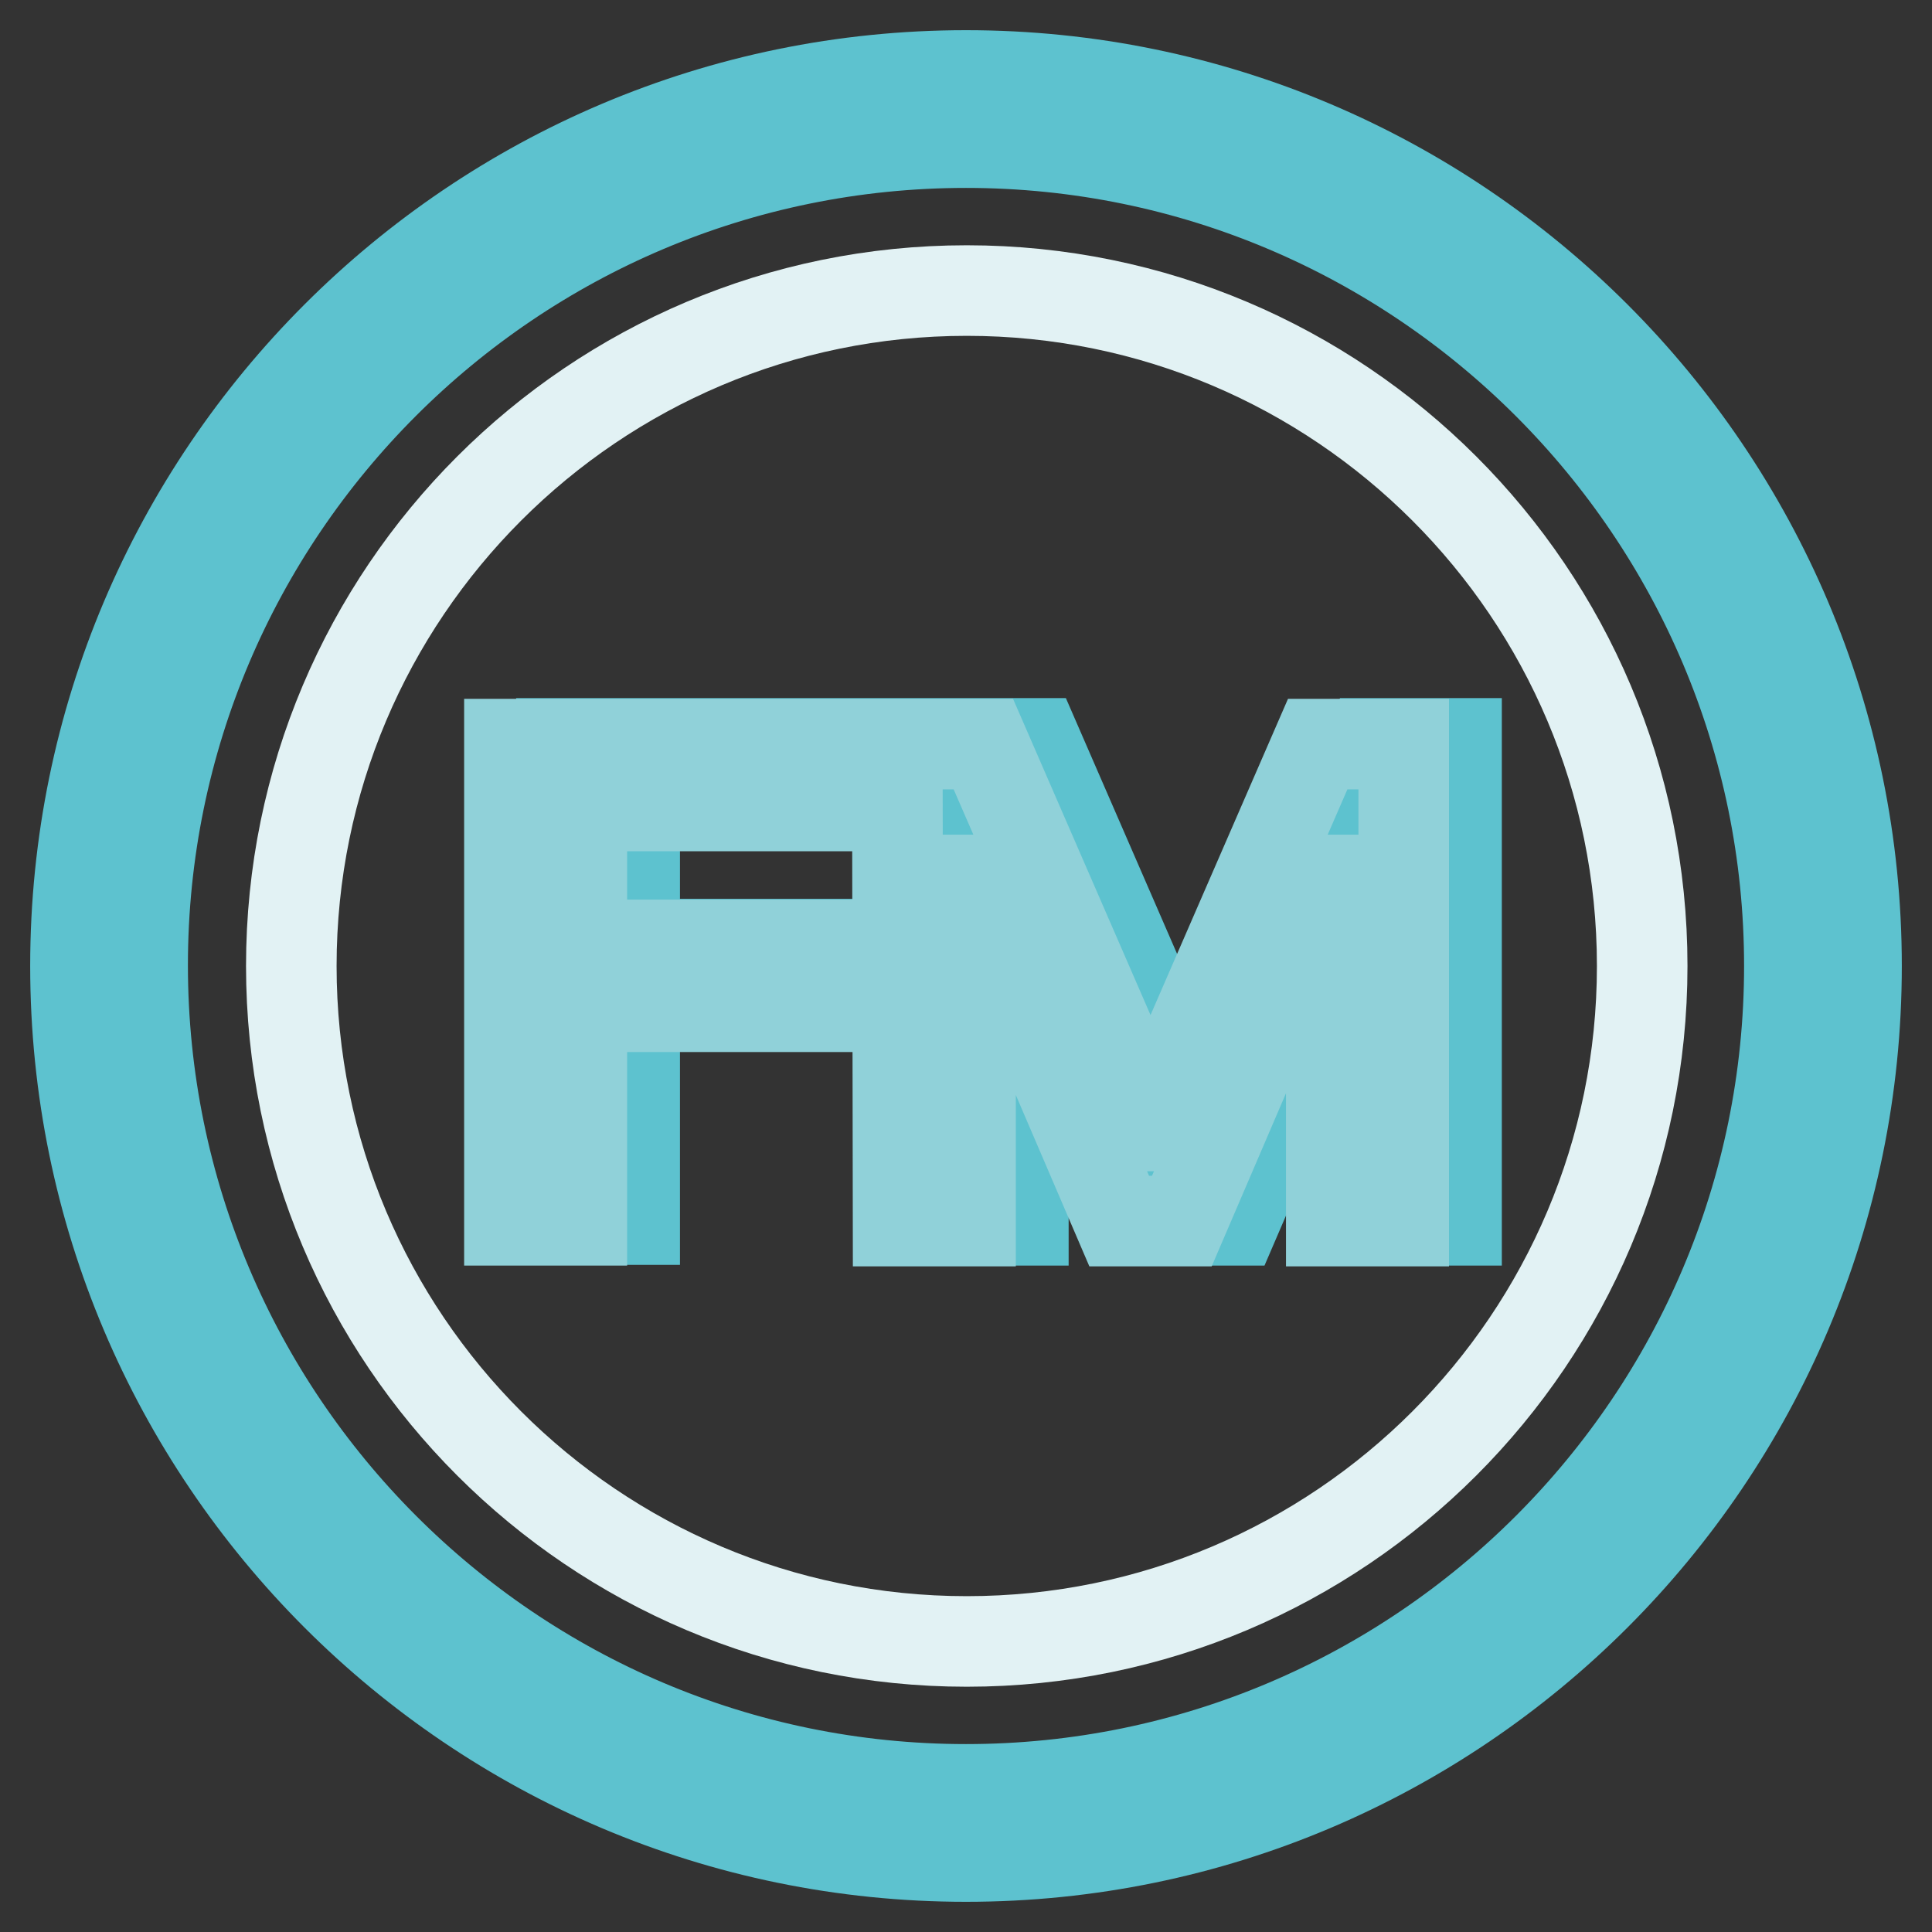 <?xml version="1.0" encoding="utf-8"?>
<!-- Svg Vector Icons : http://www.onlinewebfonts.com/icon -->
<!DOCTYPE svg PUBLIC "-//W3C//DTD SVG 1.1//EN" "http://www.w3.org/Graphics/SVG/1.1/DTD/svg11.dtd">
<svg version="1.1" xmlns="http://www.w3.org/2000/svg" xmlns:xlink="http://www.w3.org/1999/xlink" x="0px" y="0px" viewBox="0 0 256 256" enable-background="new 0 0 256 256" xml:space="preserve">
<rect x="0" y="0" width="256" height="256" fill="#333333" stroke="none"/>
<g> <path stroke-width="12" fill-opacity="0" stroke="#e2f2f4"  d="M38.6,128c0,49.4,40.1,89.5,89.5,89.5s89.5-40.1,89.5-89.5l0,0c0-49.4-40.1-89.5-89.5-89.5 S38.6,78.6,38.6,128L38.6,128z"/> <path stroke-width="12" fill-opacity="0" stroke="#5dc2cf"  d="M128,10C62.9,10,10,62.9,10,128c0,65.1,52.9,118,118,118c65.1,0,118-52.9,118-118C246,62.9,193.1,10,128,10 z M128,237.1c-60.2,0-109.1-49-109.1-109.2C18.9,67.8,67.8,18.9,128,18.9s109.1,49,109.1,109.1C237.1,188.1,188.2,237.1,128,237.1 L128,237.1z"/> <path stroke-width="12" fill-opacity="0" stroke="#5dc2cf"  d="M74.4,98.5h42.9v8.2H84.1v18.4h31.4v8.2H84.1v28.3h-9.6L74.4,98.5L74.4,98.5z M125.9,98.5h11.4l22,50.6h0.3 l21.9-50.6H193v63.2h-9.6v-45.1H183l-19.4,45.1h-8.3l-19.4-45.2h-0.3v45.2h-9.6L125.9,98.5L125.9,98.5z"/> <path stroke-width="12" fill-opacity="0" stroke="#90d1d9"  d="M67.5,98.6h42.9v8.2H77.1v18.4h31.4v8.2H77.1v28.3h-9.6V98.6z M118.9,98.6h11.4l22,50.6h0.3l22-50.6H186 v63.2h-9.6v-45.2H176l-19.4,45.2h-8.3l-19.4-45.2h-0.3v45.2h-9.6L118.9,98.6L118.9,98.6z"/></g>
</svg>